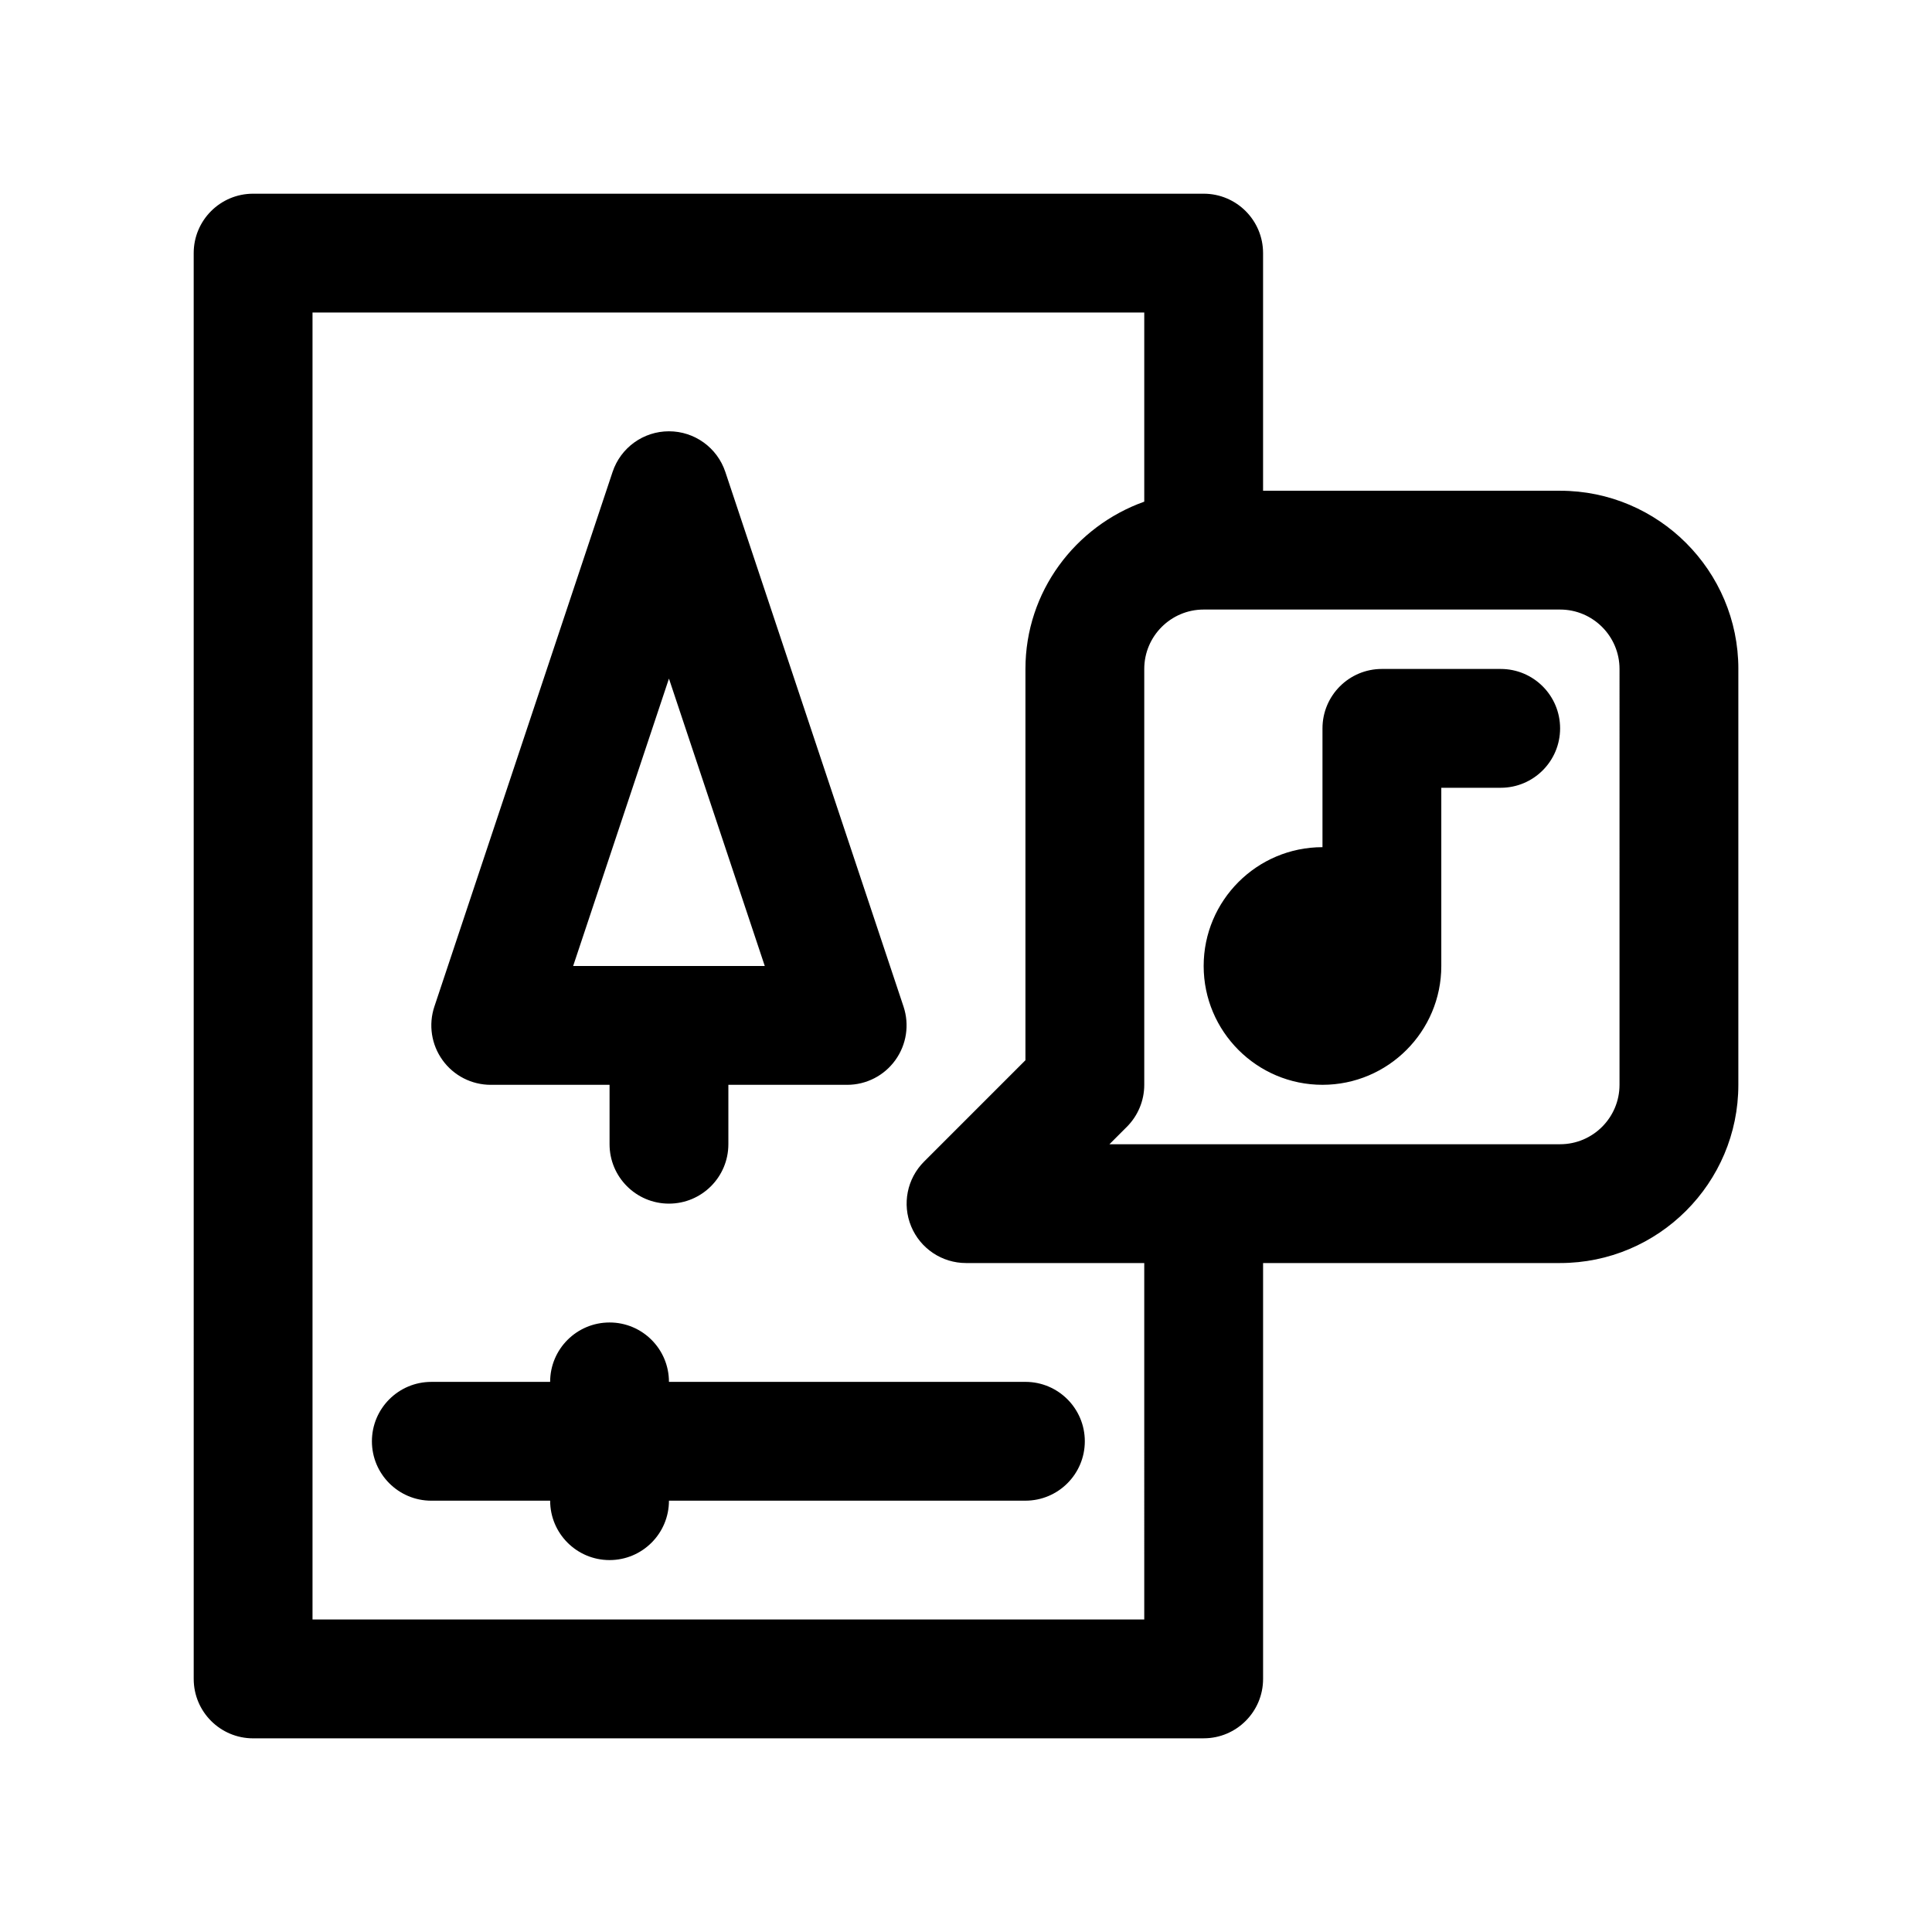 <?xml version="1.0" encoding="UTF-8"?>
<!-- Uploaded to: ICON Repo, www.iconrepo.com, Generator: ICON Repo Mixer Tools -->
<svg fill="#000000" width="800px" height="800px" version="1.1" viewBox="144 144 512 512" xmlns="http://www.w3.org/2000/svg">
 <path d="m321.28 510.21h94.465c8.695 0 15.742 7.051 15.742 15.742 0 8.695-7.051 15.742-15.742 15.742h-94.465c0 8.695-7.051 15.742-15.742 15.742-8.695 0-15.742-7.051-15.742-15.742l-31.492 0.004c-8.695 0-15.742-7.051-15.742-15.742 0-8.695 7.051-15.742 15.742-15.742h31.488c0-8.695 7.051-15.742 15.742-15.742 8.695-0.008 15.746 7.043 15.746 15.738zm-60-85.262c-2.961-4.106-3.766-9.379-2.168-14.184l47.23-141.7c2.144-6.43 8.156-10.766 14.938-10.766s12.793 4.336 14.938 10.762l47.23 141.7c1.598 4.805 0.793 10.078-2.168 14.184-2.957 4.117-7.707 6.547-12.766 6.547h-31.488v15.742c0 8.695-7.051 15.742-15.742 15.742-8.695 0-15.742-7.051-15.742-15.742v-15.742h-31.492c-5.059 0-9.809-2.43-12.77-6.543zm34.609-24.945h50.785l-25.395-76.168zm308.79-78.723v110.21c0 26.047-21.188 47.23-47.23 47.23h-78.719v110.21c0 8.695-7.051 15.742-15.742 15.742l-251.91 0.008c-8.695 0-15.742-7.051-15.742-15.742l-0.004-377.86c0-8.695 7.051-15.742 15.742-15.742h251.91c8.695 0 15.742 7.051 15.742 15.742v62.977h78.719c26.051 0 47.238 21.188 47.238 47.23zm-157.44 157.44h-47.23c-6.367 0-12.105-3.836-14.543-9.719-2.438-5.887-1.09-12.652 3.414-17.156l26.871-26.875v-103.69c0-20.496 13.203-37.812 31.488-44.332v-50.133h-220.42v346.37h220.42zm125.95-157.44c0-8.68-7.062-15.742-15.742-15.742h-94.465c-8.68 0-15.742 7.062-15.742 15.742v110.21c0 4.172-1.66 8.18-4.613 11.133l-4.613 4.613h119.43c8.68 0 15.742-7.062 15.742-15.742zm-31.488 0h-31.488c-8.695 0-15.742 7.051-15.742 15.742v31.488c-17.367 0-31.488 14.121-31.488 31.488 0 17.367 14.121 31.488 31.488 31.488 17.367 0 31.488-14.121 31.488-31.488v-47.23h15.742c8.695 0 15.742-7.051 15.742-15.742 0-8.695-7.047-15.746-15.742-15.746z"/>
</svg>